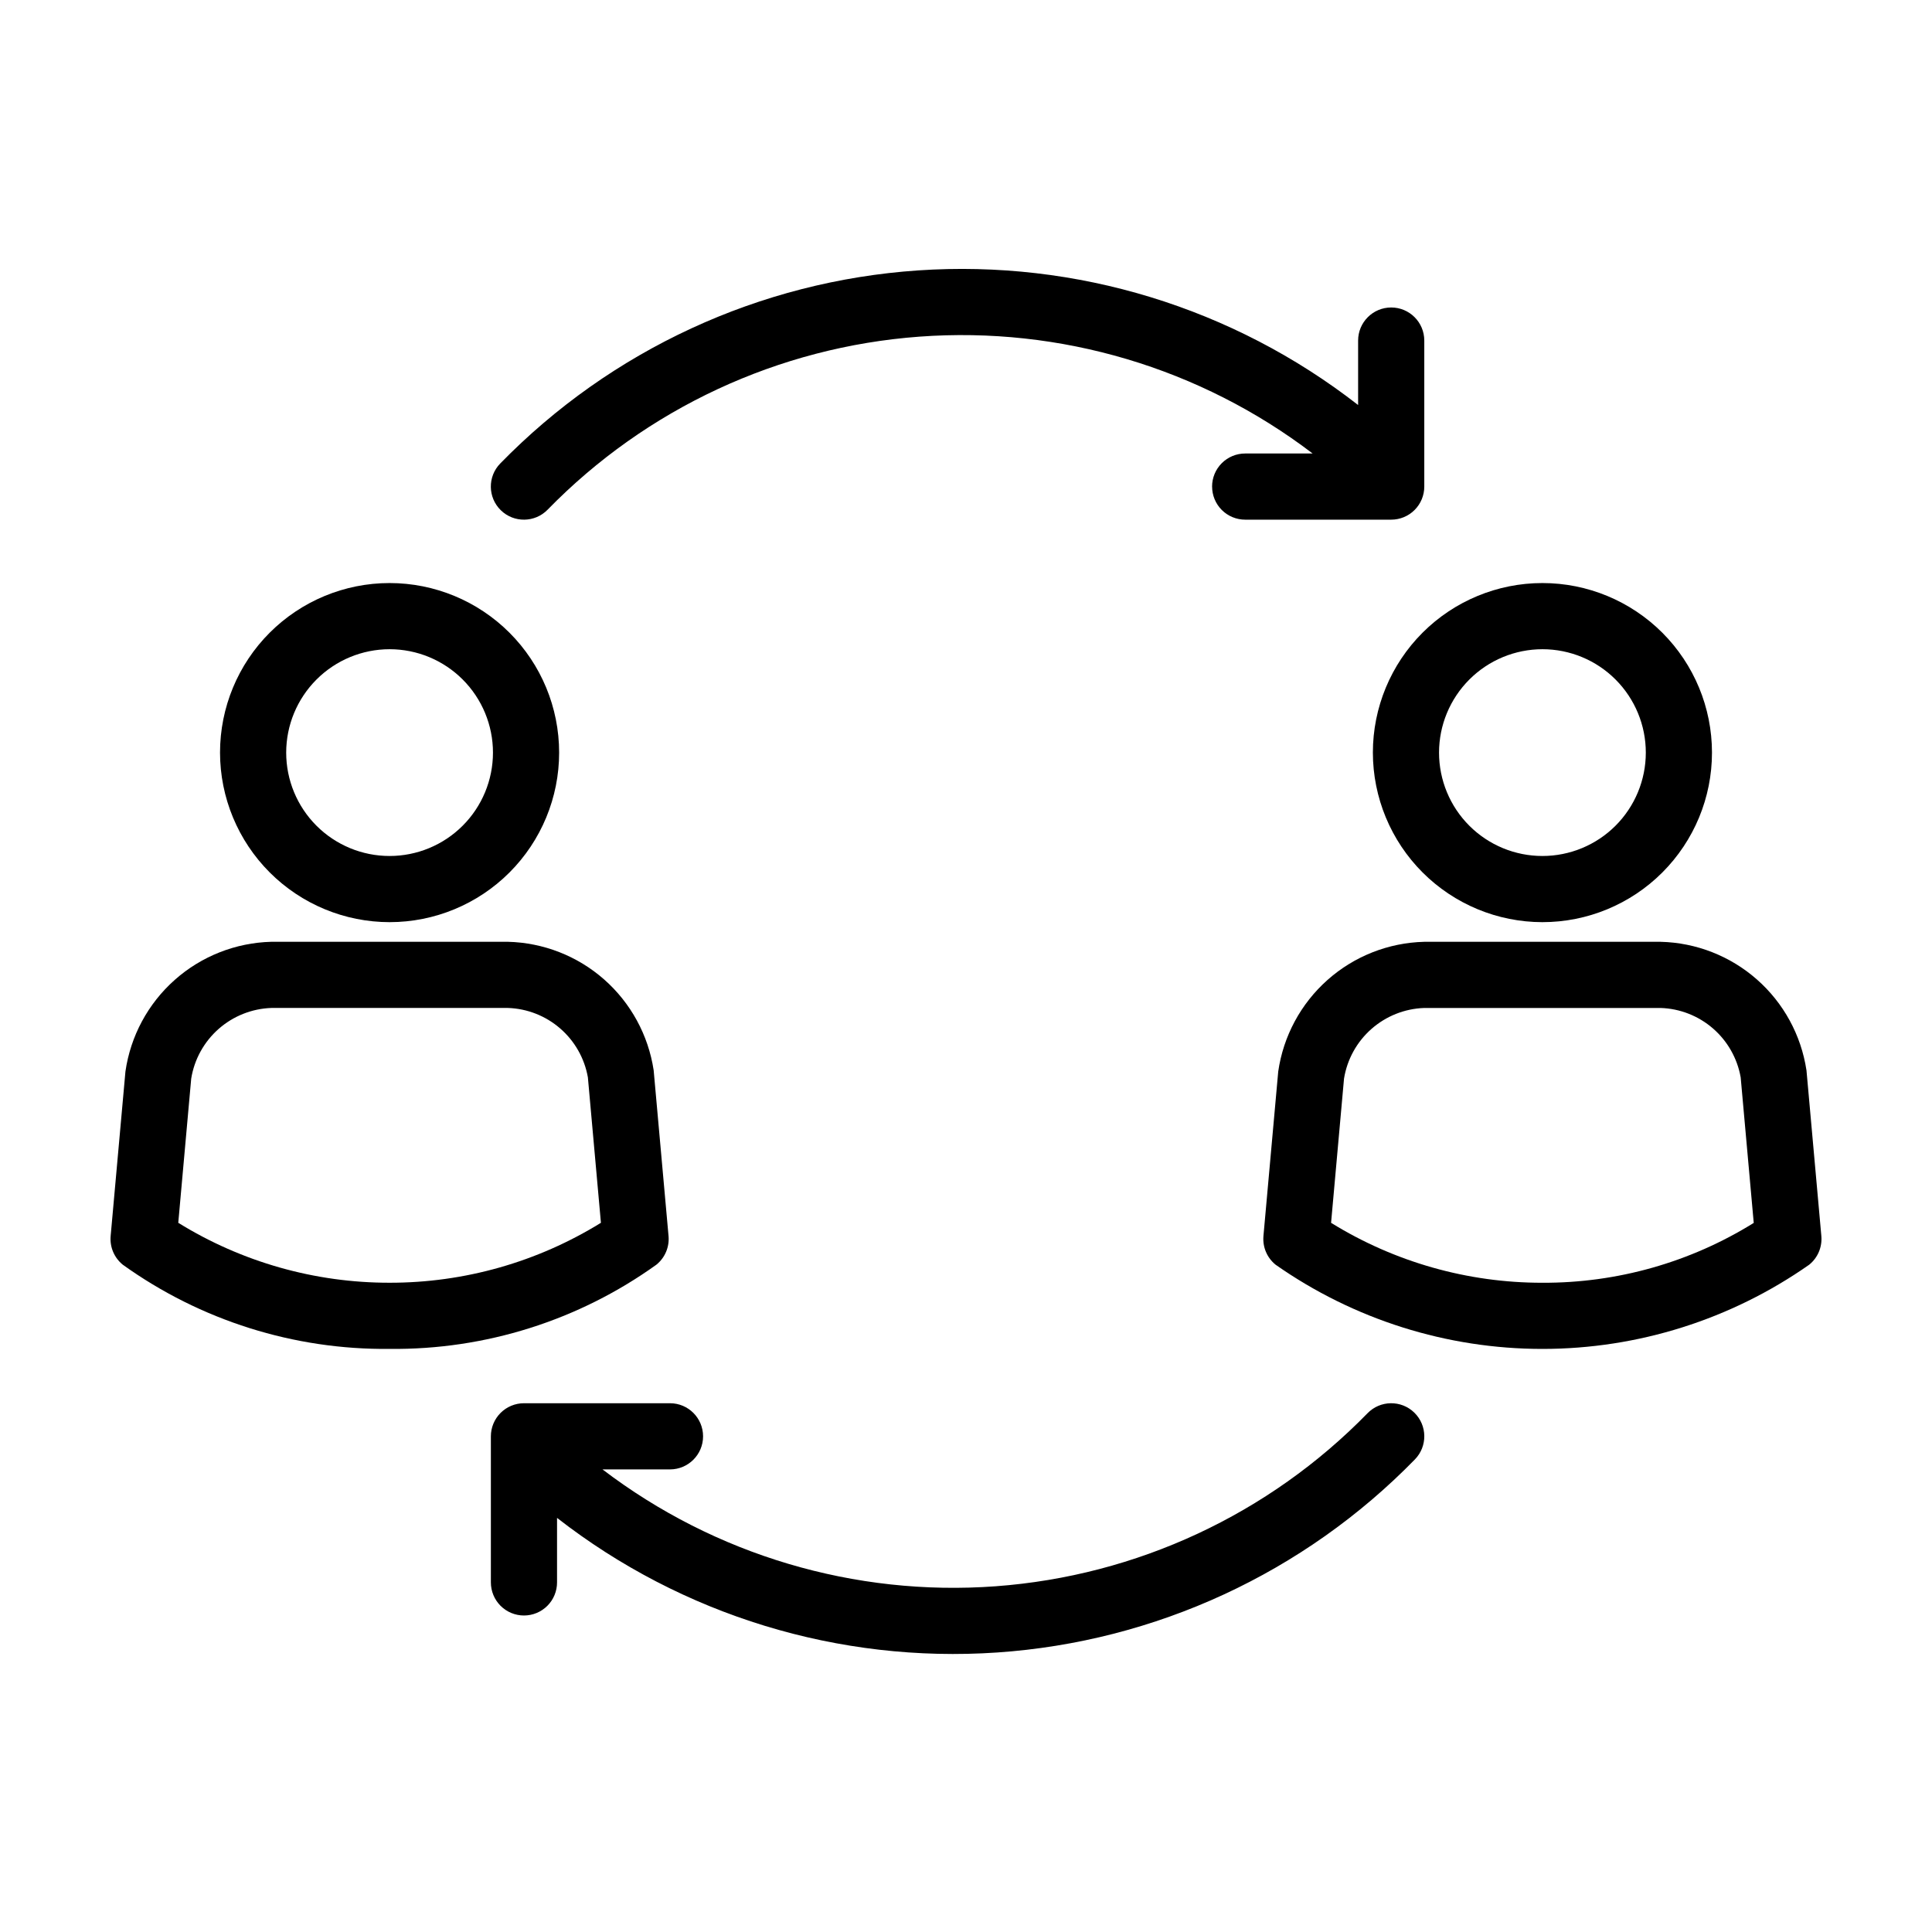 <?xml version="1.0" encoding="UTF-8"?>
<!-- The Best Svg Icon site in the world: iconSvg.co, Visit us! https://iconsvg.co -->
<svg fill="#000000" width="800px" height="800px" version="1.1" viewBox="144 144 512 512" xmlns="http://www.w3.org/2000/svg">
 <g>
  <path d="m552.77 388.38c11.914 0 23.344-4.738 31.766-13.164 8.426-8.43 13.16-19.855 13.156-31.773 0-11.918-4.734-23.344-13.16-31.77-8.43-8.426-19.855-13.16-31.773-13.16-11.918 0-23.344 4.734-31.773 13.16-8.426 8.426-13.16 19.852-13.16 31.77 0.012 11.914 4.75 23.34 13.176 31.766 8.426 8.426 19.852 13.164 31.77 13.172zm0-72.332c7.266 0.004 14.234 2.891 19.367 8.031 5.137 5.141 8.023 12.109 8.02 19.375 0 7.266-2.891 14.234-8.027 19.371-5.141 5.137-12.109 8.023-19.379 8.02-7.266 0-14.234-2.887-19.371-8.027s-8.02-12.109-8.02-19.375c0.008-7.266 2.898-14.23 8.039-19.367 5.137-5.137 12.105-8.023 19.371-8.027z"/>
  <path d="m584.09 393.59h-62.676c-9.465 0.242-18.539 3.82-25.613 10.109-7.078 6.289-11.703 14.879-13.055 24.25l-3.922 43.617h0.004c-0.262 2.914 0.949 5.766 3.227 7.602 20.715 14.523 45.398 22.312 70.695 22.312s49.98-7.789 70.699-22.312c2.277-1.836 3.484-4.688 3.227-7.602l-3.945-43.945h-0.004c-1.41-9.312-6.059-17.824-13.125-24.047-7.066-6.223-16.098-9.758-25.512-9.984zm-31.336 90.355c-19.781 0.023-39.18-5.477-56.004-15.883l3.43-38.223c0.824-5.094 3.394-9.746 7.266-13.156 3.875-3.414 8.812-5.379 13.969-5.559h62.676c5.109 0.164 10.004 2.082 13.867 5.43 3.863 3.352 6.453 7.926 7.34 12.957l3.461 38.574c-16.805 10.449-36.215 15.945-56.004 15.859z"/>
  <path d="m247.25 388.38c11.918 0 23.348-4.738 31.77-13.164 8.426-8.43 13.16-19.859 13.156-31.773 0-11.918-4.734-23.344-13.16-31.77-8.43-8.426-19.855-13.16-31.773-13.16-11.918 0-23.344 4.734-31.773 13.16-8.426 8.426-13.16 19.852-13.16 31.77 0.012 11.914 4.75 23.34 13.176 31.766s19.852 13.164 31.766 13.172zm0-72.332c7.269 0.004 14.234 2.891 19.371 8.031s8.023 12.109 8.02 19.375c0 7.266-2.891 14.234-8.031 19.371-5.137 5.137-12.109 8.023-19.375 8.02-7.266 0-14.234-2.887-19.371-8.027-5.137-5.141-8.023-12.109-8.02-19.375 0.008-7.266 2.898-14.23 8.039-19.367 5.137-5.137 12.105-8.023 19.367-8.027z"/>
  <path d="m321.17 471.56-3.945-43.945c-1.414-9.312-6.059-17.824-13.125-24.051-7.066-6.223-16.102-9.754-25.516-9.98h-62.672c-9.465 0.242-18.539 3.82-25.617 10.109-7.078 6.289-11.699 14.879-13.051 24.25l-3.922 43.617c-0.262 2.914 0.949 5.769 3.227 7.609 20.594 14.766 45.363 22.578 70.703 22.305 25.34 0.273 50.102-7.543 70.691-22.312 2.277-1.836 3.488-4.688 3.227-7.602zm-73.918 12.379c-19.785 0.023-39.184-5.477-56.008-15.883l3.43-38.223c0.824-5.094 3.394-9.746 7.269-13.16 3.871-3.41 8.809-5.375 13.969-5.555h62.672c5.109 0.164 10.008 2.082 13.867 5.43 3.863 3.348 6.457 7.926 7.344 12.957l3.457 38.551h-0.004c-16.82 10.406-36.215 15.906-55.996 15.883z"/>
  <path d="m465.22 272.95c0 2.324 0.922 4.555 2.566 6.199 1.645 1.645 3.875 2.566 6.199 2.566h38.695c2.328 0 4.559-0.922 6.203-2.566 1.645-1.645 2.566-3.875 2.566-6.199v-38.695c0-4.844-3.926-8.77-8.77-8.77-4.84 0-8.766 3.926-8.766 8.77v17.078c-33.164-25.832-74.688-38.531-116.63-35.672-41.938 2.856-81.355 21.074-110.71 51.164-3.387 3.465-3.316 9.016 0.148 12.398 3.465 3.383 9.016 3.316 12.398-0.148 26.148-26.805 61.203-43.121 98.551-45.863 37.344-2.742 74.406 8.273 104.19 30.969h-17.883c-2.324 0-4.555 0.926-6.199 2.57-1.645 1.645-2.566 3.875-2.566 6.199z"/>
  <path d="m506.41 518.52c-26.148 26.805-61.203 43.113-98.551 45.859-37.348 2.742-74.406-8.273-104.19-30.973h17.887c4.84 0 8.766-3.926 8.766-8.766 0-4.844-3.926-8.77-8.766-8.77h-38.699c-2.324 0-4.555 0.926-6.199 2.57-1.645 1.645-2.57 3.871-2.57 6.199v38.695c-0.004 2.328 0.918 4.566 2.562 6.215 1.645 1.648 3.879 2.574 6.207 2.574s4.562-0.926 6.207-2.574c1.645-1.648 2.566-3.887 2.559-6.215v-17.078c33.168 25.832 74.691 38.531 116.63 35.672 41.941-2.859 81.355-21.078 110.71-51.168 3.379-3.469 3.312-9.016-0.156-12.398-3.465-3.379-9.016-3.309-12.395 0.156z"/>
 </g>
</svg>